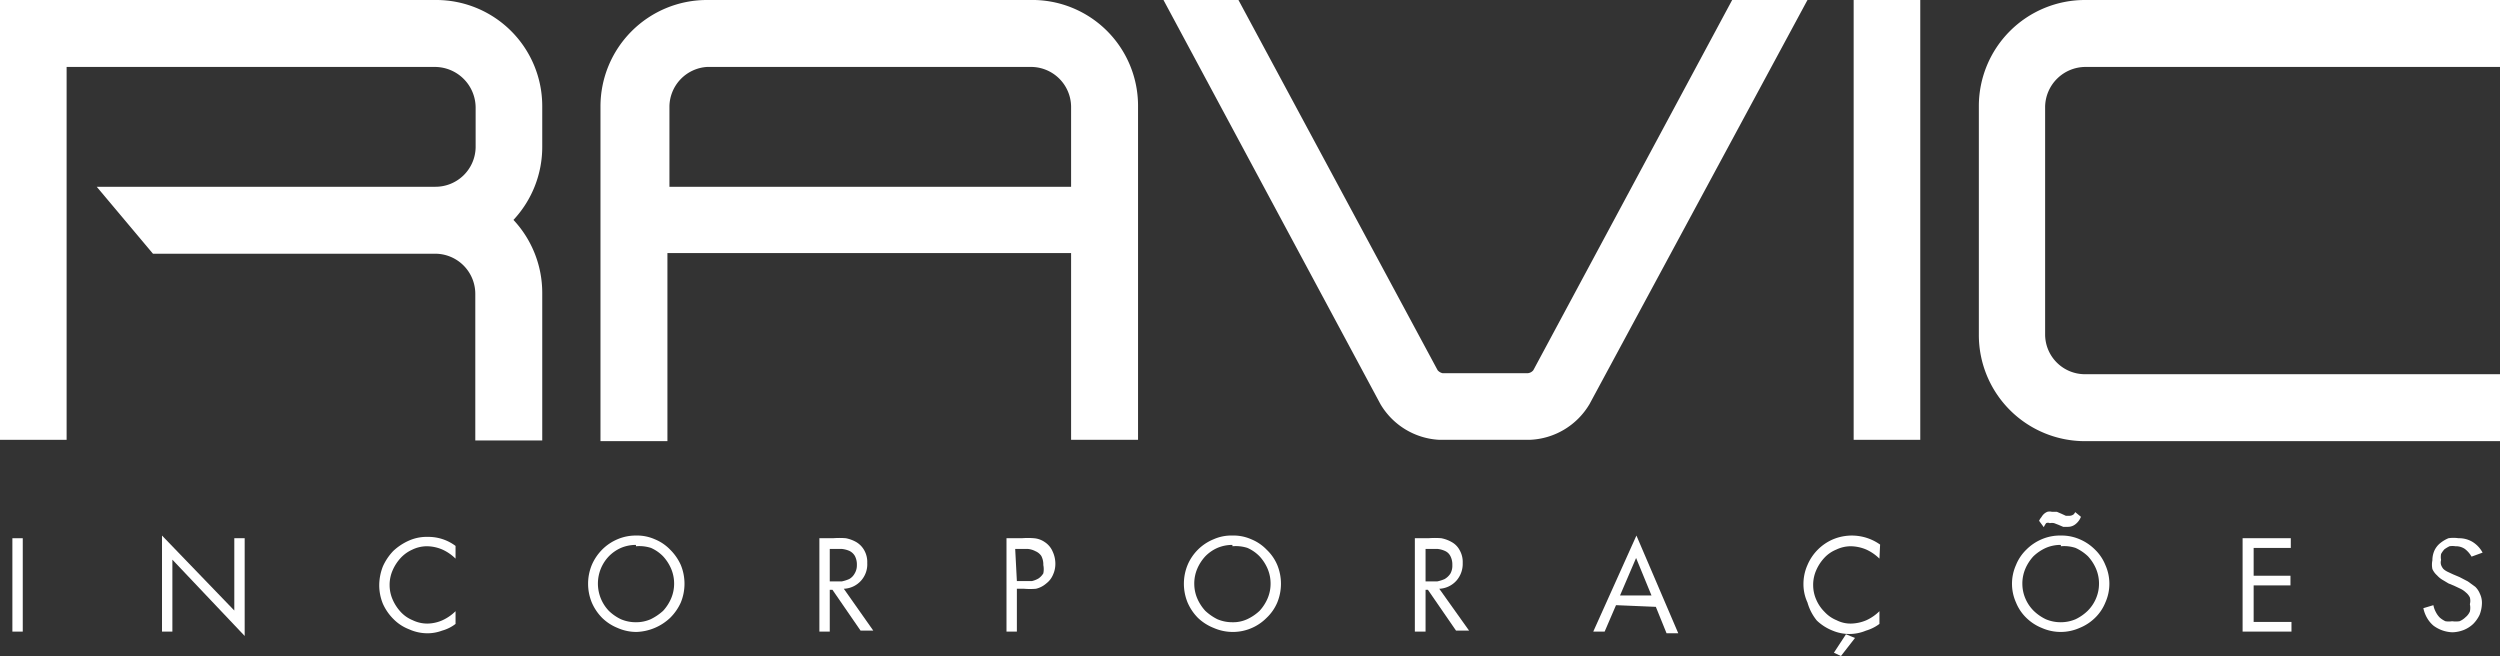 <svg xmlns="http://www.w3.org/2000/svg" viewBox="0 0 74.69 19.6"><rect x="0" y="0" width="74.69" height="19.6" fill="#333333" stroke="none"/><defs><style>.cls-1{fill:#fff;}</style></defs><g id="Layer_2" data-name="Layer 2"><g id="Layer_51" data-name="Layer 51"><path class="cls-1" d="M30.77,0H21.12a3.18,3.18,0,0,0-3.18,3.18v10h2V7.56H32v5.58h2v-10A3.16,3.16,0,0,0,30.77,0ZM32,5.58h-12V3.18A1.2,1.2,0,0,1,21.12,2h9.65A1.2,1.2,0,0,1,32,3.18Z"></path><path class="cls-1" d="M13,0H.69V2H13a1.22,1.22,0,0,1,1.21,1.21v1.2A1.2,1.2,0,0,1,13,5.58H2.89l1.68,2H13a1.2,1.2,0,0,1,1.2,1.2v4.38h2V8.76a3.19,3.19,0,0,0-.86-2.19,3.19,3.19,0,0,0,.86-2.19V3.18A3.17,3.17,0,0,0,13,0Z"></path><path class="cls-1" d="M45.81,11.06a.24.24,0,0,1-.17.09H43.1a.27.27,0,0,1-.15-.09L37,0H34.76l6.48,12.07A2.17,2.17,0,0,0,43,13.14h2.7a2.17,2.17,0,0,0,1.79-1.07L54,0H51.75Z"></path><path class="cls-1" d="M62.3,2H74.69V0H62.3a3.17,3.17,0,0,0-3.18,3.18V10a3.17,3.17,0,0,0,3.18,3.18H74.69v-2H62.3A1.19,1.19,0,0,1,61.1,10V3.18A1.21,1.21,0,0,1,62.3,2Z"></path><rect class="cls-1" x="55.38" width="1.99" height="13.14"></rect><rect class="cls-1" width="1.99" height="13.14"></rect><path class="cls-1" d="M.68,18.87H.37V16.08H.68Z"></path><path class="cls-1" d="M4.84,16,7,18.24V16.08h.31V19L5.15,16.72v2.15H4.84Z"></path><path class="cls-1" d="M13.61,16.69a1.36,1.36,0,0,0-.39-.27,1.19,1.19,0,0,0-.46-.1,1,1,0,0,0-.44.1,1.07,1.07,0,0,0-.35.25,1.31,1.31,0,0,0-.24.37,1.08,1.08,0,0,0-.09.44,1.07,1.07,0,0,0,.09.43,1.31,1.31,0,0,0,.24.37,1,1,0,0,0,.36.25,1,1,0,0,0,.44.1,1.14,1.14,0,0,0,.45-.1,1.36,1.36,0,0,0,.39-.27v.38a1.16,1.16,0,0,1-.4.2,1.26,1.26,0,0,1-.43.08,1.34,1.34,0,0,1-.56-.12,1.31,1.31,0,0,1-.46-.3,1.52,1.52,0,0,1-.32-.46,1.46,1.46,0,0,1-.11-.55,1.56,1.56,0,0,1,.11-.57,1.62,1.62,0,0,1,.31-.46,1.67,1.67,0,0,1,.47-.31,1.3,1.3,0,0,1,.56-.11,1.35,1.35,0,0,1,.83.27Z"></path><path class="cls-1" d="M19,16a1.3,1.3,0,0,1,.56.11,1.33,1.33,0,0,1,.46.31,1.52,1.52,0,0,1,.32.46,1.48,1.48,0,0,1,0,1.12,1.52,1.52,0,0,1-.32.46,1.54,1.54,0,0,1-1,.42,1.39,1.39,0,0,1-.57-.12,1.41,1.41,0,0,1-.46-.3,1.49,1.49,0,0,1-.31-.46,1.48,1.48,0,0,1,0-1.12,1.49,1.49,0,0,1,.31-.46,1.44,1.44,0,0,1,.46-.31A1.38,1.38,0,0,1,19,16Zm0,.28a1.13,1.13,0,0,0-.45.09,1.16,1.16,0,0,0-.36.25,1.18,1.18,0,0,0,0,1.63,1.36,1.36,0,0,0,.36.25,1.13,1.13,0,0,0,.45.09,1.08,1.08,0,0,0,.44-.09,1.6,1.6,0,0,0,.37-.25,1.31,1.31,0,0,0,.24-.37,1.12,1.12,0,0,0,.09-.44,1.13,1.13,0,0,0-.09-.45,1.31,1.31,0,0,0-.24-.37,1.16,1.16,0,0,0-.36-.25A1.13,1.13,0,0,0,19,16.32Z"></path><path class="cls-1" d="M24.79,18.87h-.31V16.08h.41a2.34,2.34,0,0,1,.38,0,1,1,0,0,1,.32.12.66.66,0,0,1,.23.24.71.71,0,0,1,.09.38.73.73,0,0,1-.7.77l.88,1.25h-.38l-.84-1.22h-.08Zm0-1.5h.36a1.14,1.14,0,0,0,.22-.07.41.41,0,0,0,.16-.16.47.47,0,0,0,.07-.26.54.54,0,0,0-.06-.27.38.38,0,0,0-.16-.15.77.77,0,0,0-.23-.06l-.26,0h-.1Z"></path><path class="cls-1" d="M30.38,18.87h-.31V16.08h.46a2.19,2.19,0,0,1,.36,0,.66.66,0,0,1,.33.12.63.63,0,0,1,.23.28.86.86,0,0,1,.08.36.78.78,0,0,1-.07.33.63.63,0,0,1-.2.26.71.71,0,0,1-.31.16,2.07,2.07,0,0,1-.35,0h-.22Zm0-1.51h.2l.25,0a.7.7,0,0,0,.2-.08.5.5,0,0,0,.14-.15.62.62,0,0,0,0-.25.54.54,0,0,0-.06-.27.39.39,0,0,0-.17-.14.62.62,0,0,0-.23-.07h-.38Z"></path><path class="cls-1" d="M36.82,16a1.3,1.3,0,0,1,.56.11,1.33,1.33,0,0,1,.46.31,1.36,1.36,0,0,1,.32.46,1.48,1.48,0,0,1,0,1.12,1.36,1.36,0,0,1-.32.46,1.42,1.42,0,0,1-1.58.3,1.45,1.45,0,0,1-.47-.3,1.49,1.49,0,0,1-.31-.46,1.48,1.48,0,0,1,0-1.12,1.43,1.43,0,0,1,.78-.77A1.3,1.3,0,0,1,36.82,16Zm0,.28a1.13,1.13,0,0,0-.45.09,1.16,1.16,0,0,0-.36.25,1.31,1.31,0,0,0-.24.37,1.13,1.13,0,0,0-.09.45,1.12,1.12,0,0,0,.09.44,1.31,1.31,0,0,0,.24.37,1.54,1.54,0,0,0,.36.25,1.13,1.13,0,0,0,.45.09,1,1,0,0,0,.44-.09,1.41,1.41,0,0,0,.37-.25,1.31,1.31,0,0,0,.24-.37,1.12,1.12,0,0,0,.09-.44,1.13,1.13,0,0,0-.09-.45,1.31,1.31,0,0,0-.24-.37,1.16,1.16,0,0,0-.36-.25A1.13,1.13,0,0,0,36.82,16.32Z"></path><path class="cls-1" d="M42.59,18.87h-.32V16.08h.41a2.34,2.34,0,0,1,.38,0,1,1,0,0,1,.32.12.59.59,0,0,1,.23.24.71.71,0,0,1,.09.38.76.76,0,0,1-.19.53.73.73,0,0,1-.51.24l.89,1.25H43.5l-.84-1.22h-.07Zm0-1.5h.35a1.14,1.14,0,0,0,.22-.07.52.52,0,0,0,.17-.16.48.48,0,0,0,.06-.26.54.54,0,0,0-.06-.27.33.33,0,0,0-.16-.15.71.71,0,0,0-.22-.06l-.27,0h-.09Z"></path><path class="cls-1" d="M48.28,18.08l-.34.79H47.6L48.89,16l1.25,2.92h-.35l-.32-.79Zm.6-1.41-.48,1.12h.94Z"></path><path class="cls-1" d="M56.15,16.69a1.36,1.36,0,0,0-.39-.27,1.23,1.23,0,0,0-.46-.1,1,1,0,0,0-.44.1,1,1,0,0,0-.36.25,1.31,1.31,0,0,0-.24.37,1.08,1.08,0,0,0-.09.44,1.07,1.07,0,0,0,.09.43,1.15,1.15,0,0,0,.25.37,1,1,0,0,0,.36.25.91.91,0,0,0,.43.1,1.23,1.23,0,0,0,.46-.1,1.36,1.36,0,0,0,.39-.27v.38a1.25,1.25,0,0,1-.4.2,1.29,1.29,0,0,1-1,0,1.45,1.45,0,0,1-.47-.3A1.49,1.49,0,0,1,54,18a1.3,1.3,0,0,1-.12-.55,1.39,1.39,0,0,1,.12-.57,1.45,1.45,0,0,1,.77-.77,1.46,1.46,0,0,1,1.4.16ZM55,19.6l-.21-.1.36-.55.27.11Z"></path><path class="cls-1" d="M61.57,16a1.36,1.36,0,0,1,.56.11,1.44,1.44,0,0,1,.46.31,1.33,1.33,0,0,1,.31.46,1.37,1.37,0,0,1,0,1.12,1.33,1.33,0,0,1-.31.46,1.41,1.41,0,0,1-.46.3,1.39,1.39,0,0,1-1.13,0,1.41,1.41,0,0,1-.46-.3,1.33,1.33,0,0,1-.31-.46,1.37,1.37,0,0,1,0-1.12,1.33,1.33,0,0,1,.31-.46,1.44,1.44,0,0,1,.46-.31A1.38,1.38,0,0,1,61.57,16Zm0,.28a1.1,1.1,0,0,0-.45.09,1.34,1.34,0,0,0-.37.25,1.31,1.31,0,0,0-.24.37,1.13,1.13,0,0,0-.09.45,1.12,1.12,0,0,0,.09.44,1.15,1.15,0,0,0,.25.37,1.36,1.36,0,0,0,.36.25,1.13,1.13,0,0,0,.45.09,1.12,1.12,0,0,0,.44-.09,1.36,1.36,0,0,0,.36-.25,1.15,1.15,0,0,0,.25-.37,1.12,1.12,0,0,0,.09-.44,1.13,1.13,0,0,0-.09-.45,1.31,1.31,0,0,0-.24-.37,1.34,1.34,0,0,0-.37-.25A1.08,1.08,0,0,0,61.57,16.32Zm-.65-.72a.41.41,0,0,1,.07-.11.39.39,0,0,1,.08-.1.33.33,0,0,1,.1-.06.28.28,0,0,1,.13,0l.15,0,.14.06.13.06.11,0a.21.21,0,0,0,.13-.05A.83.83,0,0,0,62,15.3l.17.14a.51.51,0,0,1-.15.21.36.36,0,0,1-.24.09l-.14,0-.14-.06-.13-.05a.31.31,0,0,0-.13,0,.13.13,0,0,0-.11,0,.75.75,0,0,0-.07.12Z"></path><path class="cls-1" d="M67,16.08h1.44v.29H67.33v.83h1.1v.29h-1.1v1.09h1.13v.29H67Z"></path><path class="cls-1" d="M73.84,16.63a.76.76,0,0,0-.2-.23.47.47,0,0,0-.28-.08.57.57,0,0,0-.18,0,1.19,1.19,0,0,0-.15.09.71.71,0,0,0-.1.14.48.48,0,0,0,0,.18.26.26,0,0,0,0,.15A.4.4,0,0,0,73,17a.55.55,0,0,0,.14.09l.15.07.19.08.25.13.22.16a.6.6,0,0,1,.14.21.62.62,0,0,1,.06.29,1,1,0,0,1-.07.34,1,1,0,0,1-.19.27.9.9,0,0,1-.28.18,1,1,0,0,1-.34.07,1,1,0,0,1-.57-.2.87.87,0,0,1-.19-.23,1,1,0,0,1-.11-.29l.3-.09a.68.68,0,0,0,.07.2.66.66,0,0,0,.12.17.71.71,0,0,0,.17.11.65.65,0,0,0,.2,0,.78.78,0,0,0,.22,0,.57.57,0,0,0,.18-.12.45.45,0,0,0,.13-.17.51.51,0,0,0,0-.22.39.39,0,0,0,0-.2.44.44,0,0,0-.12-.15.64.64,0,0,0-.16-.11l-.19-.09-.17-.07L73,17.34a.7.7,0,0,1-.19-.15.55.55,0,0,1-.14-.19.65.65,0,0,1,0-.26.72.72,0,0,1,.06-.29.62.62,0,0,1,.17-.22,1,1,0,0,1,.25-.15,1,1,0,0,1,.3,0,.78.78,0,0,1,.42.11.85.85,0,0,1,.3.32Z"></path></g></g></svg>